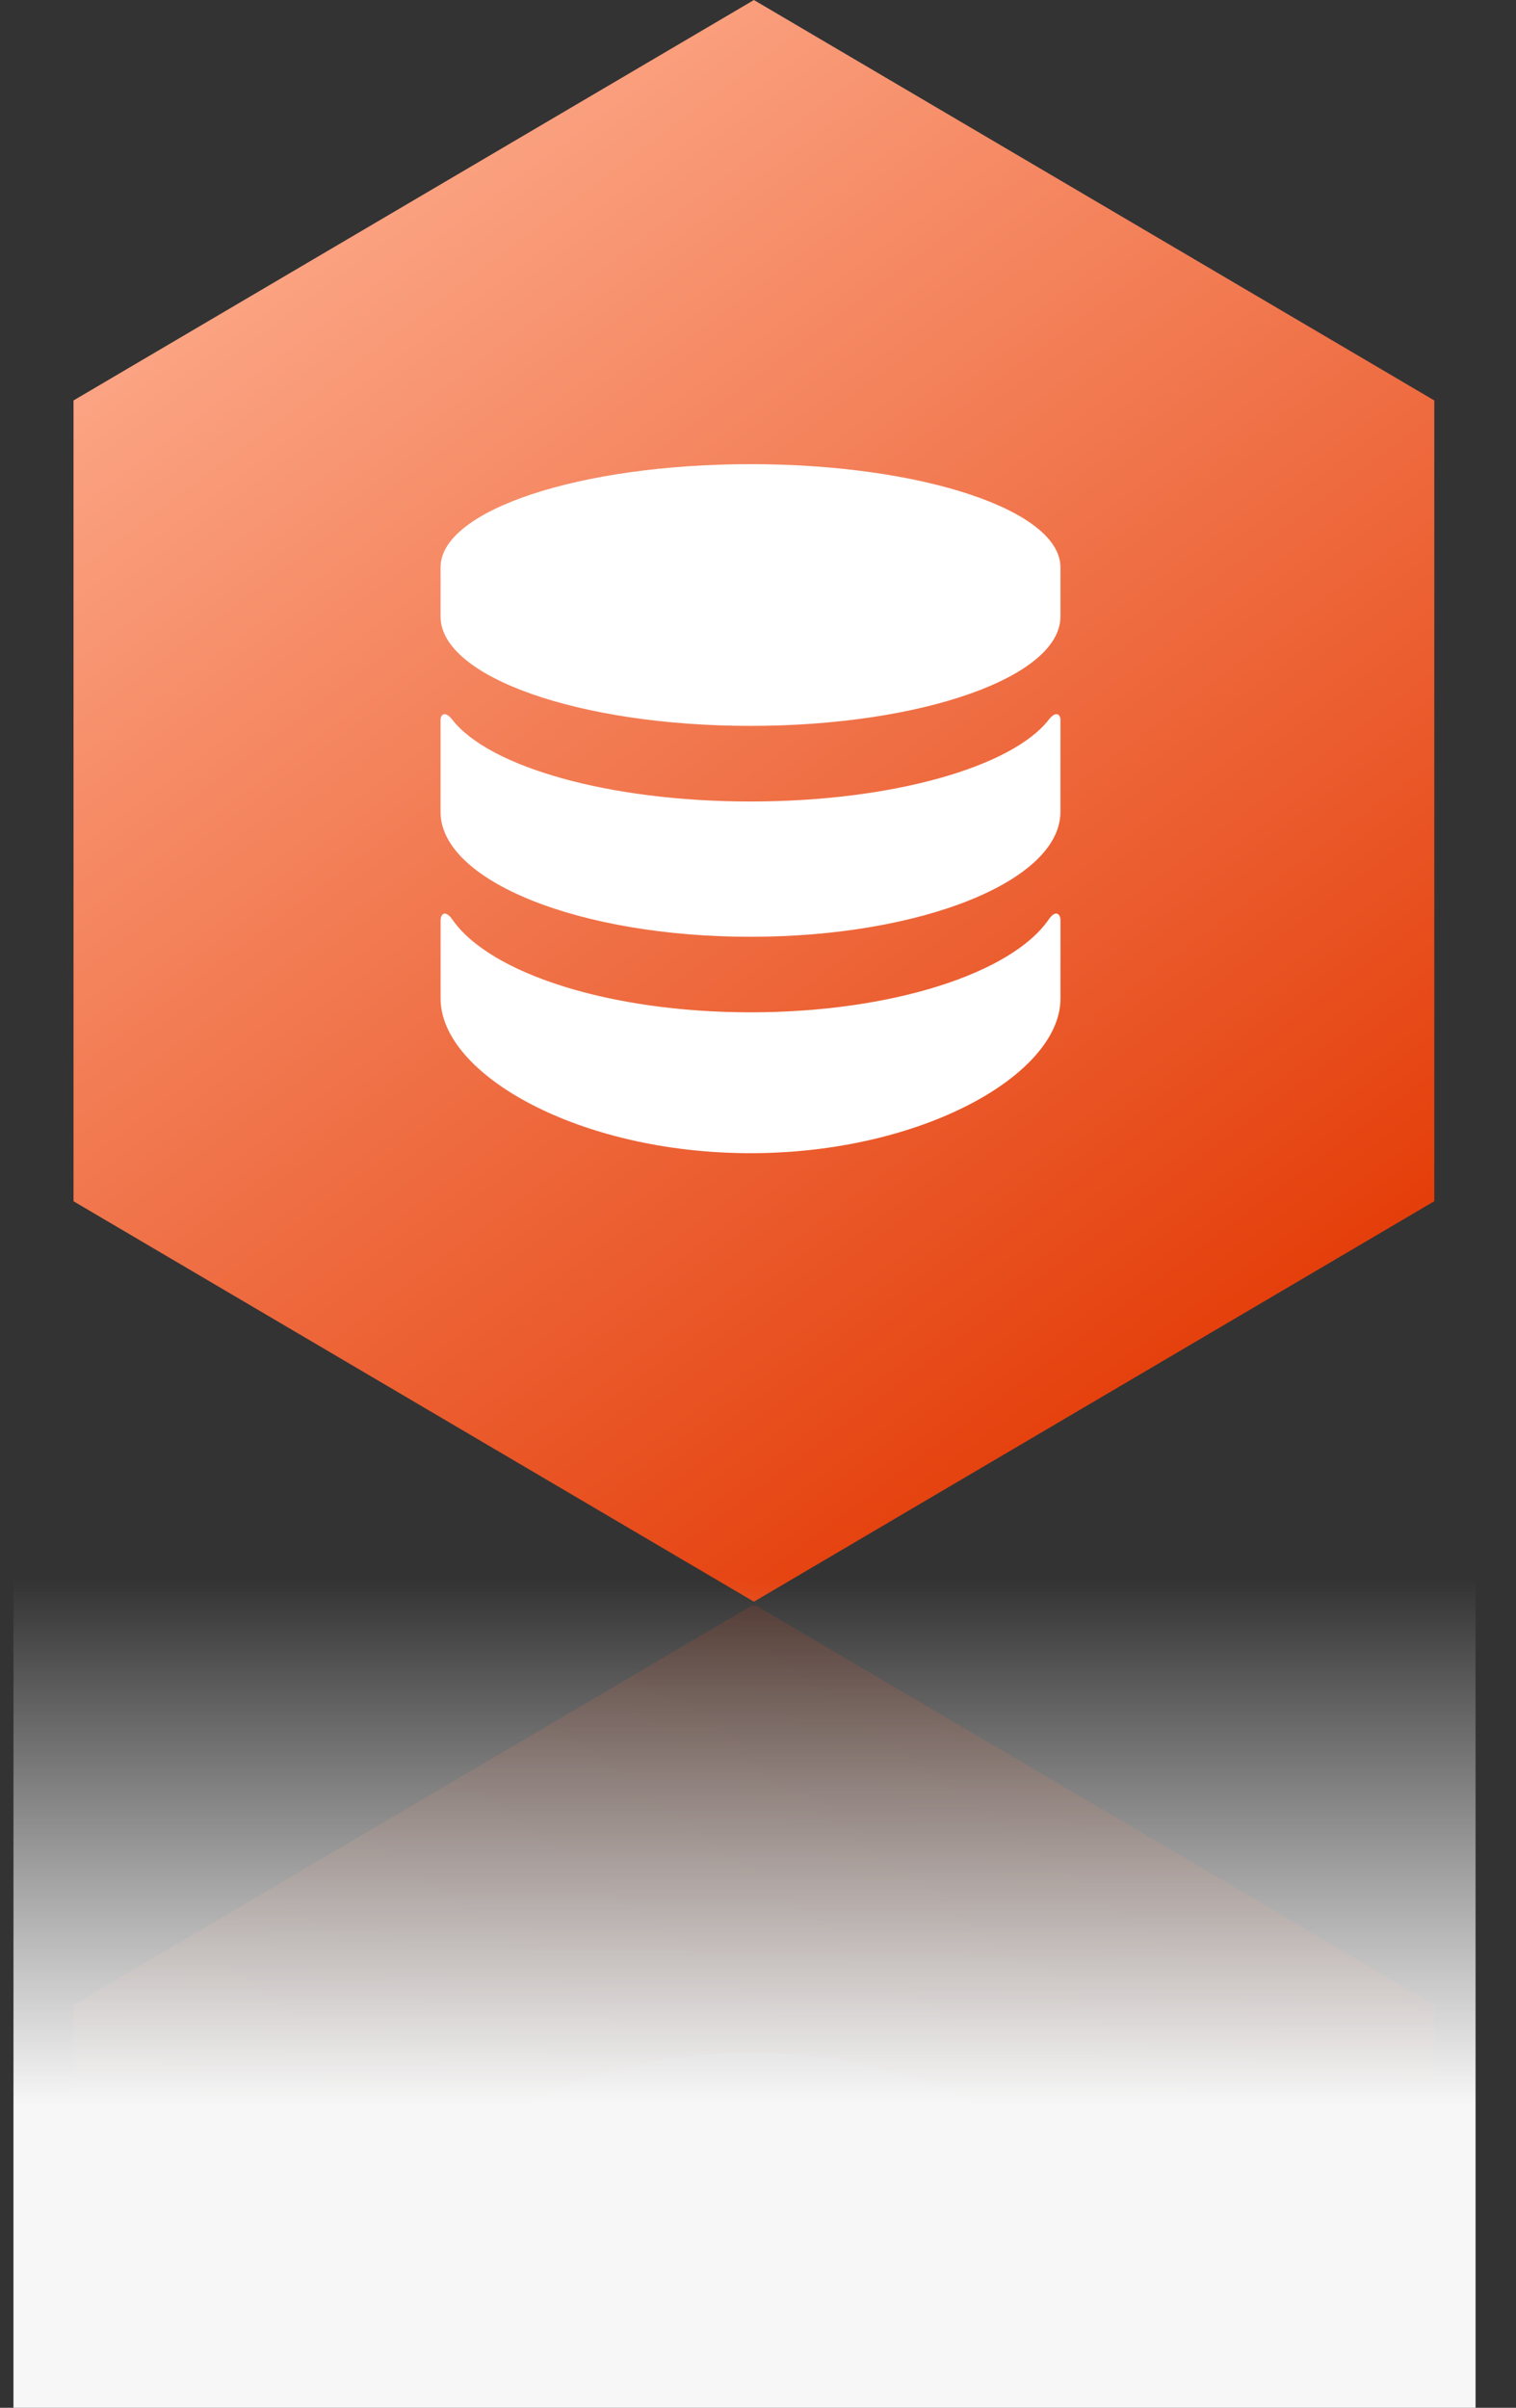 <svg xmlns="http://www.w3.org/2000/svg" xmlns:xlink="http://www.w3.org/1999/xlink" width="225" height="357.179"><rect width="100%" height="100%" fill="#333333" stroke="none"/><defs><linearGradient id="a" x1=".139" y1=".123" x2=".704" y2="1" gradientUnits="objectBoundingBox"><stop offset="0" stop-color="#fca787"/><stop offset="1" stop-color="#e33904"/></linearGradient><linearGradient id="c" x1=".139" y1=".877" x2=".704" y2="0" xlink:href="#a"/><linearGradient id="d" x1="1" y1=".5" x2=".365" y2=".5" gradientUnits="objectBoundingBox"><stop offset="0" stop-color="#f7f7f7" stop-opacity="0"/><stop offset="1" stop-color="#f7f7f7"/></linearGradient><clipPath id="b"><path data-name="Rectangle 2964" transform="translate(993 478)" fill="#bc0c0c" d="M0 0h225v115H0z"/></clipPath></defs><g data-name="icon driver banner"><g data-name="logo driver man 1 - W back - protect"><path data-name="Path 1475" d="M543.47 3092.135l-100.981 59.408-100.981-59.4v-118.796l100.981-59.4 100.981 59.4z" transform="translate(-330.596 -2913.943)" fill="url(#a)"/><path data-name="Path 1476" d="M155.592 136.472c-5.54 7.916-23.232 13.7-44.2 13.7s-38.661-5.787-44.207-13.7c-1.171-1.686-1.794-.786-1.794.038v11.623c0 11.267 20.595 22.936 46 22.936s46-11.673 46-22.936v-11.617c0-.831-.633-1.739-1.8-.049zm.069-29.716c-5.452 7-23.2 12.142-44.274 12.142s-38.825-5.143-44.263-12.142c-1.126-1.443-1.738-.658-1.738 0v13.688c0 10.234 20.595 18.522 46 18.522s46-8.3 46-18.522v-13.711c.006-.635-.605-1.42-1.727.023zm-44.274-37.9c-25.407 0-46 6.854-46 15.292v7.322c0 8.951 20.595 16.211 46 16.211s46-7.26 46-16.211v-7.322c0-8.444-20.595-15.293-46.002-15.293z" fill="#fff"/></g><g data-name="Mask Group 38" transform="translate(-993 -239.821)" clip-path="url(#b)"><g data-name="logo driver man 1 - W back - protect" opacity=".15"><path data-name="Path 2586" d="M543.47 2973.352l-100.981-59.408-100.981 59.4v118.796l100.981 59.4 100.981-59.4z" transform="translate(662.404 -2436.122)" fill="url(#c)"/><path data-name="Path 2587" d="M1148.592 578.949c-5.54-7.916-23.232-13.7-44.2-13.7s-38.661 5.787-44.207 13.7c-1.171 1.686-1.794.786-1.794-.038v-11.628c0-11.267 20.595-22.936 46-22.936s46 11.673 46 22.936V578.9c0 .831-.633 1.739-1.8.049zm.069 29.716c-5.452-7-23.2-12.142-44.274-12.142s-38.825 5.143-44.263 12.142c-1.126 1.443-1.738.658-1.738 0v-13.688c0-10.234 20.595-18.522 46-18.522s46 8.3 46 18.522v13.71c.006.639-.605 1.421-1.727-.022zm-44.274 37.9c-25.407 0-46-6.854-46-15.292v-7.322c0-8.951 20.595-16.211 46-16.211s46 7.26 46 16.211v7.322c0 8.444-20.595 15.293-46.002 15.293z" fill="#fff"/></g></g><path data-name="Rectangle 2965" transform="rotate(-90 179.59 177.59)" fill="url(#d)" d="M0 0h123v217H0z"/></g></svg>